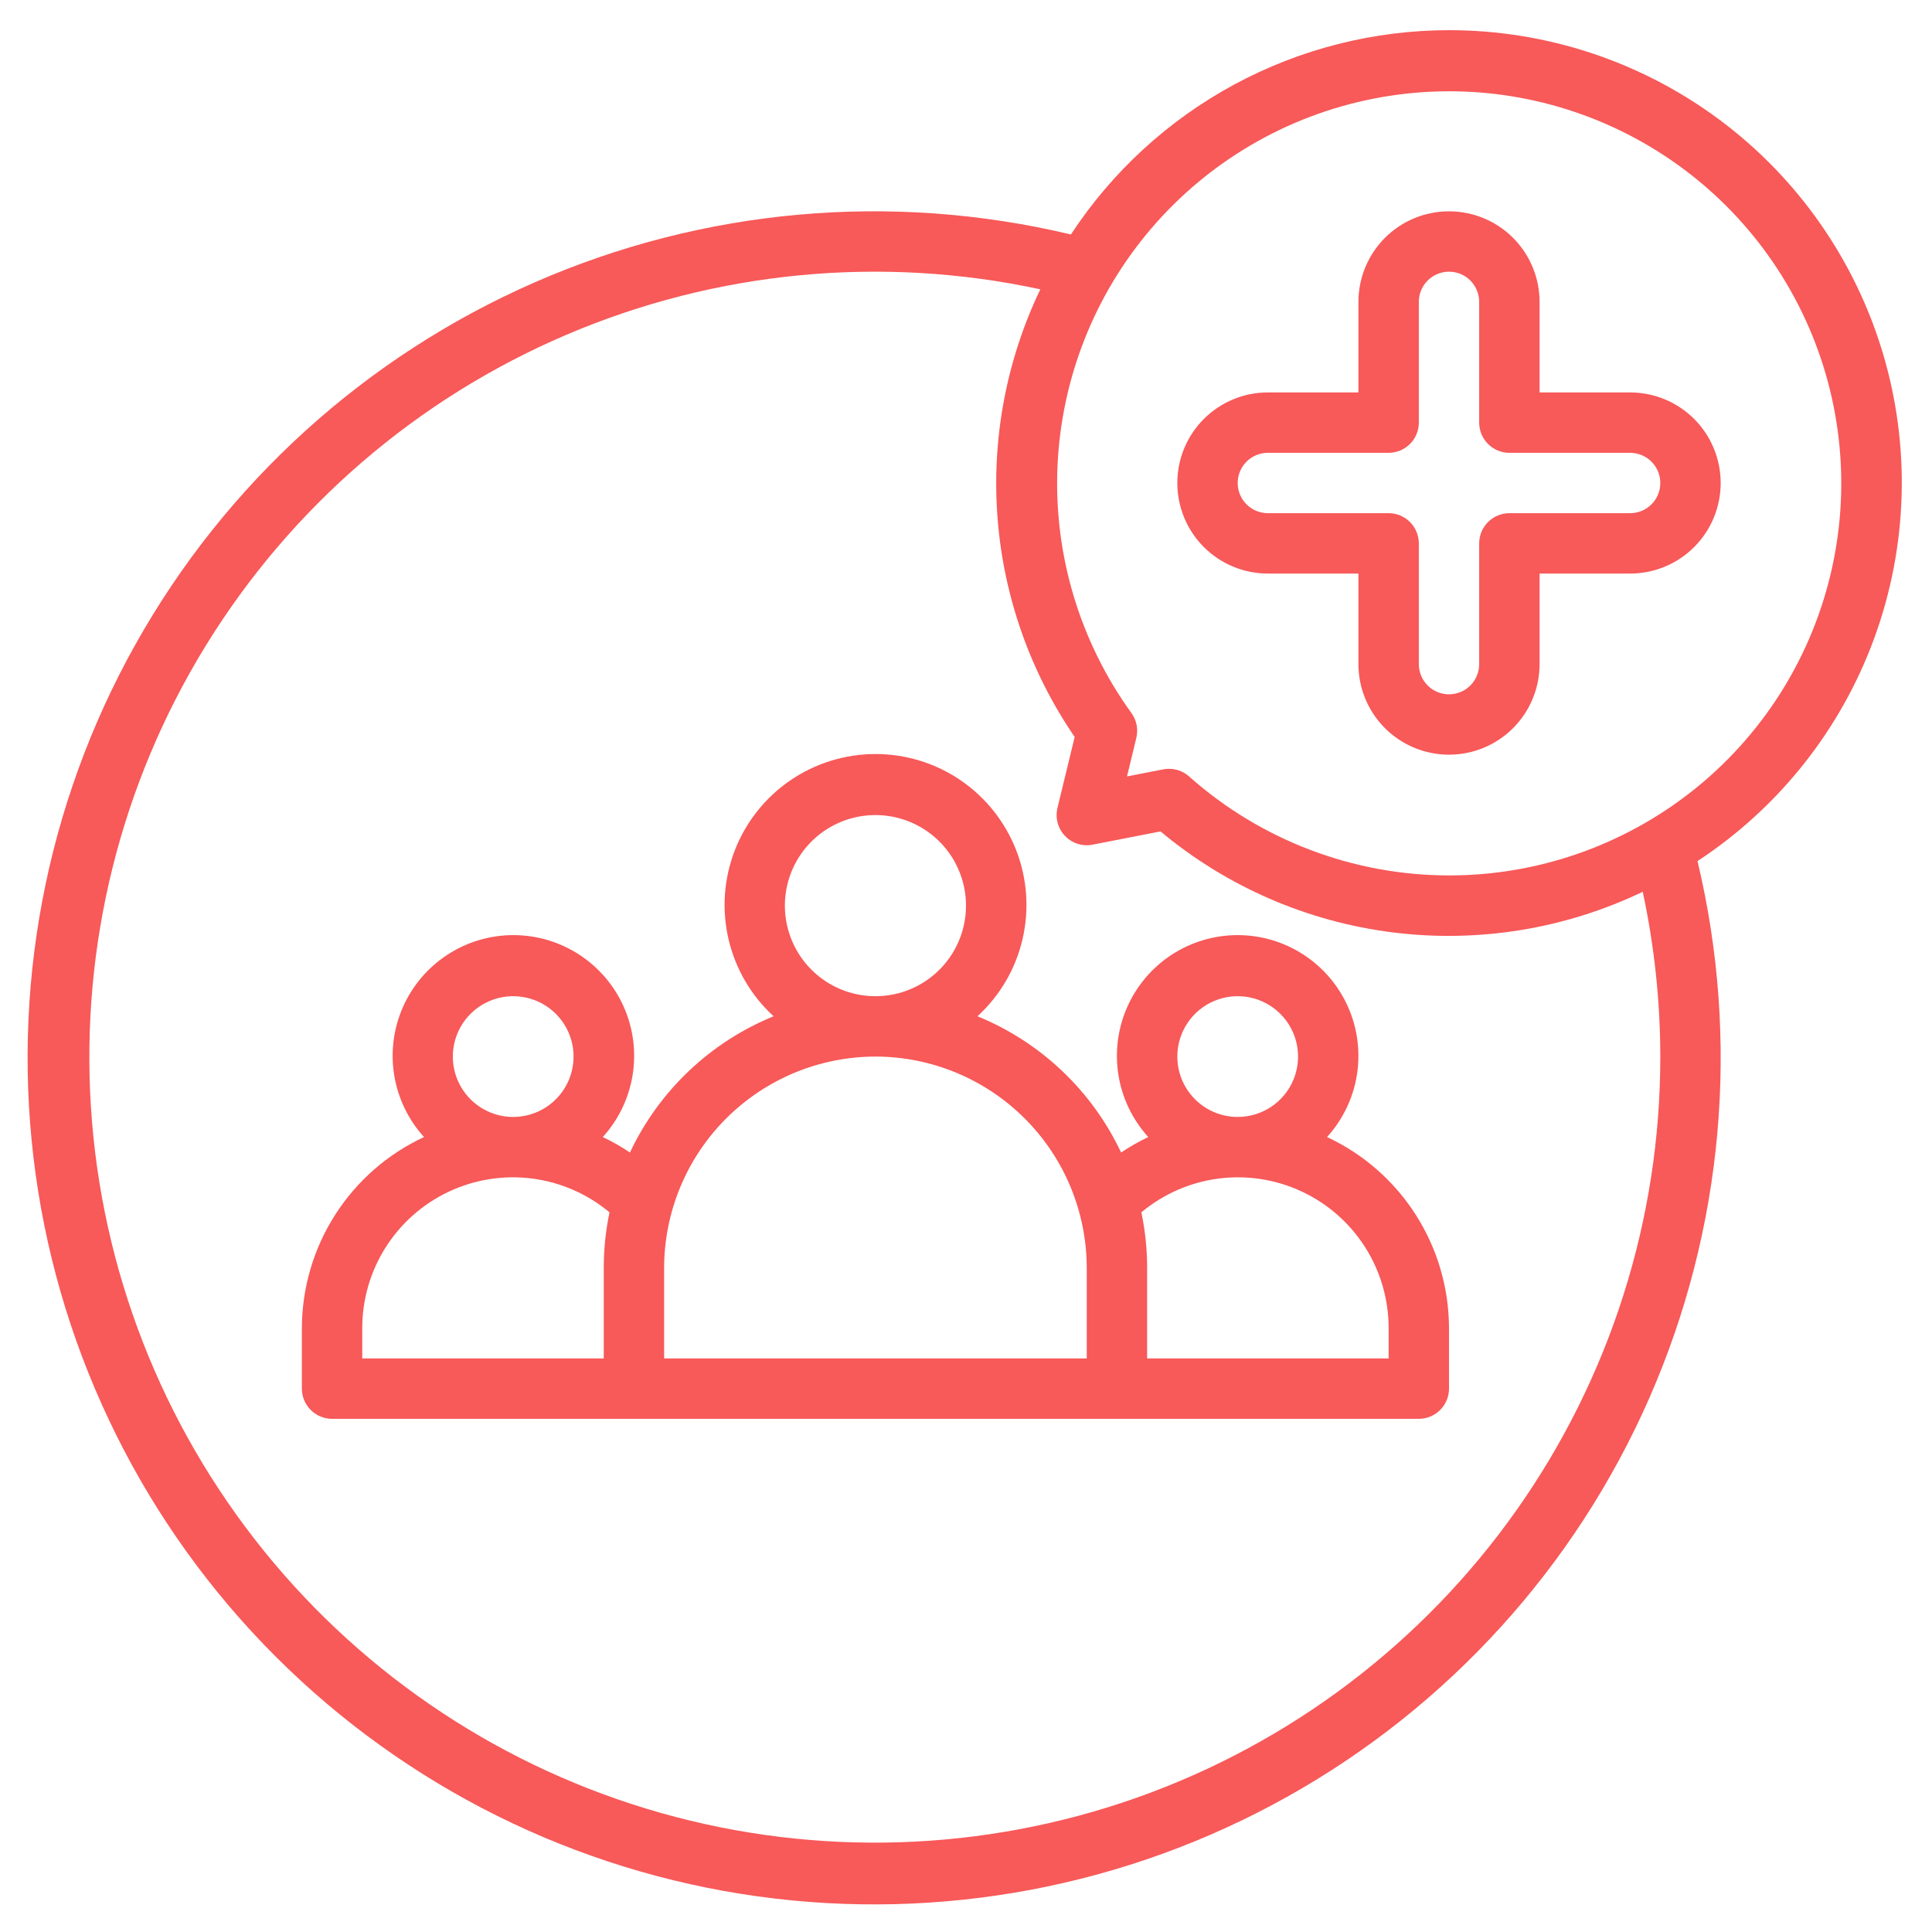 <svg width="100" height="100" viewBox="0 0 100 100" fill="none" xmlns="http://www.w3.org/2000/svg">
<path d="M68.688 58.853C69.501 57.957 70.037 56.844 70.231 55.649C70.424 54.454 70.266 53.228 69.776 52.121C69.286 51.014 68.485 50.074 67.471 49.413C66.456 48.753 65.272 48.401 64.061 48.401C62.85 48.401 61.666 48.753 60.651 49.413C59.637 50.074 58.836 51.014 58.346 52.121C57.856 53.228 57.698 54.454 57.891 55.649C58.084 56.844 58.62 57.957 59.434 58.853C58.947 59.085 58.477 59.353 58.028 59.653C56.52 56.455 53.867 53.939 50.594 52.602C51.755 51.538 52.568 50.149 52.925 48.616C53.283 47.083 53.169 45.477 52.599 44.01C52.028 42.542 51.028 41.282 49.729 40.392C48.429 39.504 46.892 39.028 45.317 39.028C43.743 39.028 42.205 39.504 40.906 40.392C39.606 41.282 38.606 42.542 38.035 44.01C37.465 45.477 37.351 47.083 37.709 48.616C38.067 50.149 38.88 51.538 40.041 52.602C36.767 53.939 34.114 56.455 32.606 59.653C32.157 59.353 31.688 59.085 31.2 58.853C32.014 57.957 32.55 56.844 32.743 55.649C32.937 54.454 32.779 53.228 32.289 52.121C31.799 51.014 30.998 50.074 29.983 49.413C28.968 48.753 27.784 48.401 26.573 48.401C25.363 48.401 24.178 48.753 23.164 49.413C22.149 50.074 21.348 51.014 20.858 52.121C20.368 53.228 20.21 54.454 20.404 55.649C20.597 56.844 21.133 57.957 21.947 58.853C20.061 59.731 18.465 61.128 17.345 62.881C16.225 64.634 15.629 66.67 15.625 68.75V71.875C15.625 72.29 15.79 72.687 16.083 72.98C16.376 73.273 16.773 73.438 17.188 73.438H73.438C73.852 73.438 74.249 73.273 74.542 72.98C74.835 72.687 75 72.29 75 71.875V68.75C74.997 66.671 74.402 64.636 73.284 62.883C72.166 61.13 70.572 59.732 68.688 58.853ZM60.938 54.688C60.938 54.069 61.121 53.465 61.464 52.952C61.807 52.438 62.296 52.037 62.867 51.8C63.438 51.564 64.066 51.502 64.672 51.623C65.278 51.743 65.835 52.041 66.272 52.478C66.709 52.915 67.007 53.472 67.127 54.078C67.248 54.684 67.186 55.312 66.95 55.883C66.713 56.455 66.313 56.943 65.799 57.286C65.285 57.629 64.681 57.813 64.062 57.813C63.234 57.813 62.439 57.483 61.853 56.897C61.267 56.311 60.938 55.516 60.938 54.688ZM40.625 46.875C40.625 45.948 40.9 45.042 41.415 44.271C41.93 43.5 42.662 42.899 43.519 42.544C44.375 42.19 45.318 42.097 46.227 42.278C47.136 42.459 47.971 42.905 48.627 43.56C49.283 44.216 49.729 45.051 49.91 45.961C50.091 46.87 49.998 47.812 49.643 48.669C49.288 49.526 48.688 50.258 47.917 50.773C47.146 51.288 46.24 51.563 45.312 51.563C44.069 51.563 42.877 51.069 41.998 50.19C41.119 49.311 40.625 48.118 40.625 46.875ZM45.312 54.688C48.212 54.691 50.992 55.845 53.042 57.895C55.093 59.946 56.246 62.725 56.25 65.625V70.313H34.375V65.625C34.379 62.725 35.532 59.946 37.583 57.895C39.633 55.845 42.413 54.691 45.312 54.688ZM23.438 54.688C23.438 54.069 23.621 53.465 23.964 52.952C24.308 52.438 24.796 52.037 25.367 51.8C25.938 51.564 26.566 51.502 27.172 51.623C27.778 51.743 28.335 52.041 28.772 52.478C29.209 52.915 29.507 53.472 29.628 54.078C29.748 54.684 29.686 55.312 29.45 55.883C29.213 56.455 28.813 56.943 28.299 57.286C27.785 57.629 27.181 57.813 26.562 57.813C25.734 57.813 24.939 57.483 24.353 56.897C23.767 56.311 23.438 55.516 23.438 54.688ZM18.75 68.75C18.748 67.266 19.169 65.812 19.964 64.559C20.759 63.306 21.895 62.306 23.239 61.676C24.583 61.046 26.078 60.812 27.55 61.002C29.022 61.193 30.409 61.799 31.548 62.75C31.35 63.696 31.25 64.659 31.25 65.625V70.313H18.75V68.75ZM71.875 70.313H59.375V65.625C59.375 64.659 59.275 63.696 59.077 62.75C60.216 61.799 61.603 61.193 63.075 61.002C64.547 60.812 66.042 61.046 67.386 61.676C68.73 62.306 69.866 63.306 70.661 64.559C71.456 65.812 71.877 67.266 71.875 68.75V70.313Z" fill="#F85959"/>
<path d="M75 1.562C71.117 1.565 67.295 2.532 63.879 4.378C60.463 6.224 57.559 8.891 55.43 12.137C46.147 9.919 36.395 10.792 27.654 14.624C18.913 18.455 11.663 25.035 7.004 33.365C2.345 41.694 0.533 51.316 1.843 60.77C3.153 70.223 7.513 78.99 14.262 85.738C21.01 92.486 29.777 96.847 39.23 98.157C48.684 99.467 58.306 97.655 66.635 92.996C74.964 88.337 81.545 81.087 85.376 72.346C89.208 63.605 90.081 53.852 87.862 44.57C92.079 41.804 95.29 37.75 97.018 33.013C98.746 28.275 98.899 23.106 97.454 18.274C96.009 13.443 93.043 9.207 88.998 6.196C84.952 3.185 80.043 1.56 75 1.562V1.562ZM85.937 54.688C85.944 63.098 83.342 71.303 78.49 78.173C73.638 85.042 66.776 90.238 58.847 93.045C50.919 95.851 42.316 96.13 34.223 93.842C26.129 91.555 18.945 86.813 13.659 80.272C8.373 73.73 5.246 65.711 4.708 57.318C4.17 48.925 6.249 40.571 10.657 33.409C15.065 26.246 21.586 20.627 29.322 17.326C37.057 14.024 45.625 13.203 53.847 14.975C52.084 18.653 51.32 22.731 51.632 26.798C51.944 30.866 53.321 34.779 55.625 38.145L54.734 41.82C54.673 42.075 54.676 42.34 54.745 42.593C54.813 42.846 54.943 43.077 55.124 43.267C55.305 43.456 55.53 43.596 55.78 43.676C56.029 43.755 56.295 43.77 56.551 43.72L60.069 43.034C63.492 45.893 67.664 47.707 72.09 48.261C76.515 48.816 81.006 48.086 85.028 46.159C85.629 48.962 85.934 51.821 85.937 54.688ZM75 45.312C70.039 45.308 65.252 43.484 61.545 40.188C61.26 39.934 60.891 39.794 60.509 39.794C60.409 39.794 60.308 39.803 60.209 39.822L58.334 40.188L58.816 38.192C58.869 37.972 58.874 37.743 58.83 37.521C58.787 37.299 58.695 37.09 58.562 36.906C55.893 33.213 54.545 28.729 54.734 24.177C54.923 19.624 56.639 15.267 59.605 11.808C62.571 8.349 66.615 5.989 71.086 5.108C75.556 4.227 80.193 4.876 84.25 6.951C88.307 9.025 91.548 12.405 93.45 16.546C95.353 20.686 95.806 25.346 94.738 29.776C93.67 34.206 91.142 38.147 87.562 40.965C83.981 43.783 79.556 45.315 75 45.312V45.312Z" fill="#F85959"/>
<path d="M84.375 20.312H79.688V15.625C79.688 14.382 79.194 13.19 78.315 12.31C77.436 11.431 76.243 10.938 75 10.938C73.757 10.938 72.564 11.431 71.685 12.31C70.806 13.19 70.312 14.382 70.312 15.625V20.312H65.625C64.382 20.312 63.19 20.806 62.31 21.685C61.431 22.564 60.938 23.757 60.938 25C60.938 26.243 61.431 27.436 62.31 28.315C63.19 29.194 64.382 29.688 65.625 29.688H70.312V34.375C70.312 35.618 70.806 36.81 71.685 37.69C72.564 38.569 73.757 39.062 75 39.062C76.243 39.062 77.436 38.569 78.315 37.69C79.194 36.81 79.688 35.618 79.688 34.375V29.688H84.375C85.618 29.688 86.811 29.194 87.69 28.315C88.569 27.436 89.062 26.243 89.062 25C89.062 23.757 88.569 22.564 87.69 21.685C86.811 20.806 85.618 20.312 84.375 20.312ZM84.375 26.562H78.125C77.711 26.562 77.313 26.727 77.02 27.02C76.727 27.313 76.562 27.711 76.562 28.125V34.375C76.562 34.789 76.398 35.187 76.105 35.48C75.812 35.773 75.414 35.938 75 35.938C74.586 35.938 74.188 35.773 73.895 35.48C73.602 35.187 73.438 34.789 73.438 34.375V28.125C73.438 27.711 73.273 27.313 72.98 27.02C72.687 26.727 72.289 26.562 71.875 26.562H65.625C65.211 26.562 64.813 26.398 64.52 26.105C64.227 25.812 64.062 25.414 64.062 25C64.062 24.586 64.227 24.188 64.52 23.895C64.813 23.602 65.211 23.438 65.625 23.438H71.875C72.289 23.438 72.687 23.273 72.98 22.98C73.273 22.687 73.438 22.289 73.438 21.875V15.625C73.438 15.211 73.602 14.813 73.895 14.52C74.188 14.227 74.586 14.062 75 14.062C75.414 14.062 75.812 14.227 76.105 14.52C76.398 14.813 76.562 15.211 76.562 15.625V21.875C76.562 22.289 76.727 22.687 77.02 22.98C77.313 23.273 77.711 23.438 78.125 23.438H84.375C84.789 23.438 85.187 23.602 85.48 23.895C85.773 24.188 85.938 24.586 85.938 25C85.938 25.414 85.773 25.812 85.48 26.105C85.187 26.398 84.789 26.562 84.375 26.562Z" fill="#F85959"/>
</svg>
